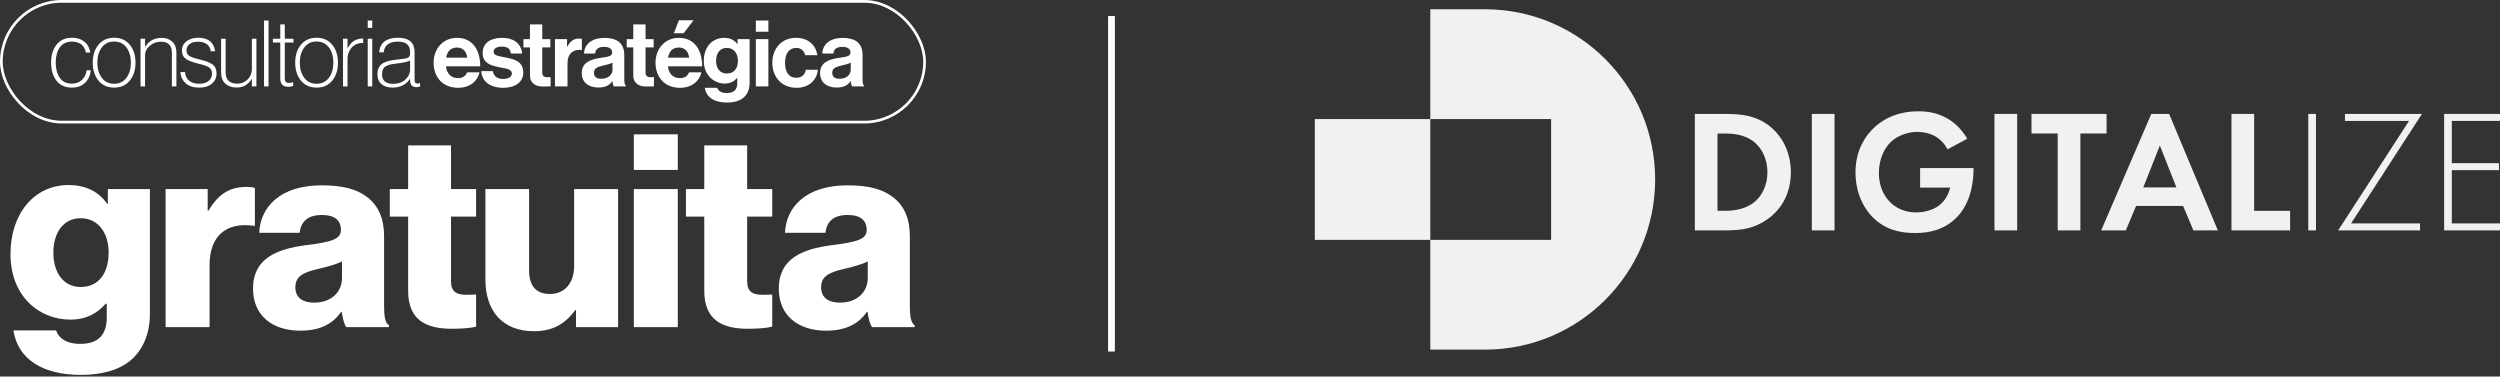 <svg xmlns="http://www.w3.org/2000/svg" width="405" height="61" viewBox="0 0 405 61" fill="none"><rect x="0" y="0" width="405" height="61" fill="#333333" stroke="none"/><g clip-path="url(#clip0_5958_47)"><path d="M279.482 18.455C282.113 18.455 284.403 18.737 286.498 20.293C288.79 22.018 290.119 24.762 290.119 27.904C290.119 31.045 288.818 33.759 286.328 35.512C284.121 37.068 282.056 37.322 279.427 37.322H274.56V18.455H279.482ZM278.238 34.154H279.369C280.303 34.154 282.338 34.096 283.979 32.91C285.477 31.837 286.326 29.911 286.326 27.904C286.326 25.896 285.504 24.001 284.006 22.87C282.478 21.739 280.613 21.627 279.366 21.627H278.235V34.159L278.238 34.154Z" fill="#F1F1F1"></path><path d="M297.193 18.455V37.322H293.514V18.455H297.193Z" fill="#F1F1F1"></path><path d="M311.053 27.225H319.711V27.453C319.711 28.726 319.541 32.686 316.939 35.261C314.986 37.213 312.582 37.75 310.235 37.75C307.888 37.75 305.453 37.268 303.388 35.203C302.736 34.551 300.589 32.177 300.589 27.934C300.589 24.287 302.229 22.052 303.36 20.918C304.776 19.475 307.151 18.031 310.802 18.031C312.217 18.031 313.716 18.259 315.159 19.02C316.375 19.642 317.706 20.773 318.695 22.471L315.498 24.196C314.847 22.923 313.885 22.274 313.291 21.961C312.5 21.564 311.508 21.367 310.632 21.367C309.134 21.367 307.436 21.904 306.274 23.035C305.201 24.081 304.379 25.891 304.379 28.014C304.379 30.531 305.456 32.032 306.247 32.796C307.096 33.617 308.424 34.409 310.435 34.409C311.678 34.409 313.094 34.069 314.14 33.278C314.877 32.711 315.611 31.75 315.923 30.391H311.059V27.222L311.053 27.225Z" fill="#F1F1F1"></path><path d="M326.782 18.455V37.322H323.104V18.455H326.782Z" fill="#F1F1F1"></path><path d="M337.022 21.624V37.322H333.344V21.624H329.102V18.455H341.265V21.624H337.022Z" fill="#F1F1F1"></path><path d="M353.657 33.362H346.049L344.381 37.322H340.393L348.511 18.455H351.398L359.291 37.322H355.33L353.663 33.362H353.657ZM352.583 30.363L349.897 23.574L347.21 30.363H352.583Z" fill="#F1F1F1"></path><path d="M365.171 18.455V34.154H370.999V37.322H361.496V18.455H365.174H365.171Z" fill="#F1F1F1"></path><path d="M375.187 18.455V37.322H373.943V18.455H375.187Z" fill="#F1F1F1"></path><path d="M380.872 36.191H392.046V37.322H378.78L390.263 19.586H379.881V18.455H392.355L380.872 36.191Z" fill="#F1F1F1"></path><path d="M405.001 19.586H397.192V26.433H404.831V27.564H397.192V36.191H405.001V37.322H395.949V18.455H405.001V19.586Z" fill="#F1F1F1"></path><path d="M231.709 19.285H212.998V38.856H231.709V19.285Z" fill="#F1F1F1"></path><path d="M240.567 1.503H231.71V19.285H251.281V38.856H231.71V56.639H240.567C255.791 56.639 268.135 44.296 268.135 29.071C268.135 13.846 255.791 1.503 240.567 1.503Z" fill="#F1F1F1"></path></g><path d="M11.639 14.194C10.563 14.194 9.732 13.821 9.145 13.074C8.567 12.328 8.279 11.352 8.279 10.147C8.279 8.943 8.572 7.972 9.16 7.235C9.747 6.489 10.578 6.115 11.653 6.115C12.47 6.115 13.137 6.324 13.654 6.743C14.182 7.151 14.506 7.738 14.625 8.505H13.908C13.669 7.33 12.918 6.743 11.653 6.743C10.767 6.743 10.105 7.061 9.667 7.698C9.239 8.335 9.025 9.152 9.025 10.147C9.025 11.143 9.244 11.959 9.682 12.596C10.12 13.233 10.772 13.552 11.639 13.552C12.296 13.552 12.838 13.353 13.266 12.955C13.694 12.556 13.948 12.034 14.028 11.387H14.715C14.615 12.243 14.297 12.925 13.759 13.432C13.221 13.94 12.515 14.194 11.639 14.194ZM21.012 13.074C20.394 13.821 19.553 14.194 18.488 14.194C17.423 14.194 16.576 13.816 15.949 13.059C15.332 12.303 15.024 11.332 15.024 10.147C15.024 8.963 15.332 7.997 15.949 7.25C16.576 6.494 17.423 6.115 18.488 6.115C19.553 6.115 20.394 6.489 21.012 7.235C21.639 7.982 21.952 8.953 21.952 10.147C21.952 11.342 21.639 12.318 21.012 13.074ZM16.487 12.596C16.965 13.243 17.632 13.567 18.488 13.567C19.344 13.567 20.011 13.243 20.489 12.596C20.967 11.949 21.206 11.133 21.206 10.147C21.206 9.162 20.967 8.345 20.489 7.698C20.011 7.051 19.344 6.728 18.488 6.728C17.632 6.728 16.965 7.051 16.487 7.698C16.009 8.345 15.77 9.162 15.77 10.147C15.77 11.133 16.009 11.949 16.487 12.596ZM23.501 6.28V7.579H23.53C24.128 6.613 25.024 6.13 26.218 6.13C26.905 6.13 27.468 6.339 27.906 6.757C28.354 7.166 28.578 7.743 28.578 8.49V14H27.846V8.564C27.846 7.36 27.259 6.757 26.084 6.757C25.387 6.757 24.78 6.976 24.262 7.415C23.754 7.843 23.501 8.375 23.501 9.012V14H22.769V6.28H23.501ZM32.272 14.194C31.316 14.194 30.579 13.955 30.061 13.477C29.544 12.989 29.265 12.387 29.225 11.67H29.972C30.022 12.288 30.251 12.761 30.659 13.089C31.077 13.408 31.614 13.567 32.272 13.567C32.919 13.567 33.426 13.418 33.795 13.119C34.163 12.82 34.347 12.417 34.347 11.909C34.347 11.491 34.208 11.178 33.929 10.969C33.65 10.75 33.088 10.54 32.242 10.341C31.306 10.122 30.609 9.864 30.151 9.565C29.703 9.266 29.479 8.803 29.479 8.176C29.479 7.549 29.728 7.051 30.226 6.683C30.724 6.304 31.351 6.115 32.107 6.115C33.73 6.115 34.646 6.847 34.855 8.31H34.138C34.088 7.823 33.884 7.444 33.526 7.176C33.167 6.897 32.695 6.757 32.107 6.757C31.5 6.757 31.032 6.887 30.704 7.146C30.375 7.405 30.211 7.743 30.211 8.161C30.211 8.579 30.375 8.888 30.704 9.087C31.042 9.276 31.644 9.475 32.511 9.684C33.397 9.893 34.044 10.152 34.452 10.461C34.87 10.759 35.079 11.247 35.079 11.924C35.079 12.581 34.83 13.124 34.332 13.552C33.834 13.98 33.148 14.194 32.272 14.194ZM41.539 14H40.807V12.82H40.778C40.489 13.248 40.151 13.582 39.762 13.821C39.384 14.06 38.896 14.179 38.299 14.179C37.572 14.179 36.975 13.97 36.507 13.552C36.049 13.124 35.82 12.537 35.82 11.79V6.28H36.552V11.715C36.552 12.332 36.716 12.795 37.044 13.104C37.373 13.403 37.836 13.552 38.433 13.552C39.11 13.552 39.673 13.323 40.121 12.865C40.579 12.407 40.807 11.84 40.807 11.163V6.28H41.539V14ZM42.772 14V3.323H43.503V14H42.772ZM44.209 6.892V6.28H45.404V3.95H46.136V6.28H47.539V6.892H46.136V12.686C46.136 12.965 46.19 13.159 46.3 13.268C46.419 13.378 46.608 13.432 46.867 13.432C47.096 13.432 47.29 13.388 47.45 13.298H47.494V13.925C47.255 14.015 46.997 14.06 46.718 14.06C45.842 14.06 45.404 13.622 45.404 12.746V6.892H44.209ZM53.811 13.074C53.194 13.821 52.352 14.194 51.287 14.194C50.222 14.194 49.376 13.816 48.748 13.059C48.131 12.303 47.823 11.332 47.823 10.147C47.823 8.963 48.131 7.997 48.748 7.25C49.376 6.494 50.222 6.115 51.287 6.115C52.352 6.115 53.194 6.489 53.811 7.235C54.438 7.982 54.752 8.953 54.752 10.147C54.752 11.342 54.438 12.318 53.811 13.074ZM49.286 12.596C49.764 13.243 50.431 13.567 51.287 13.567C52.143 13.567 52.81 13.243 53.288 12.596C53.766 11.949 54.005 11.133 54.005 10.147C54.005 9.162 53.766 8.345 53.288 7.698C52.81 7.051 52.143 6.728 51.287 6.728C50.431 6.728 49.764 7.051 49.286 7.698C48.808 8.345 48.569 9.162 48.569 10.147C48.569 11.133 48.808 11.949 49.286 12.596ZM56.3 6.28V7.803H56.33C56.608 7.245 56.972 6.837 57.42 6.578C57.818 6.349 58.291 6.235 58.838 6.235V6.967C58.42 6.957 58.057 7.016 57.748 7.146C57.32 7.335 56.972 7.643 56.703 8.072C56.434 8.5 56.3 8.987 56.3 9.535V14H55.568V6.28H56.3ZM59.572 14V6.28H60.304V14H59.572ZM59.572 4.518V3.323H60.304V4.518H59.572ZM67.461 14.12C67.153 14.12 66.904 14.035 66.714 13.866C66.535 13.686 66.446 13.423 66.446 13.074V12.805H66.401C65.744 13.731 64.813 14.194 63.608 14.194C62.872 14.194 62.274 14.01 61.816 13.642C61.368 13.263 61.144 12.731 61.144 12.044C61.144 11.606 61.219 11.237 61.368 10.939C61.528 10.63 61.762 10.391 62.07 10.222C62.389 10.053 62.707 9.933 63.026 9.864C63.344 9.784 63.733 9.719 64.191 9.669C65.147 9.58 65.759 9.48 66.028 9.371C66.296 9.261 66.431 9.032 66.431 8.684V8.415C66.431 7.3 65.784 6.743 64.489 6.743C63.046 6.743 62.269 7.32 62.16 8.475H61.413C61.572 6.902 62.598 6.115 64.489 6.115C66.271 6.115 67.162 6.897 67.162 8.46V12.999C67.162 13.358 67.327 13.537 67.655 13.537C67.745 13.537 67.864 13.512 68.014 13.462H68.058V14C67.899 14.08 67.7 14.12 67.461 14.12ZM63.683 13.582C64.519 13.582 65.186 13.348 65.684 12.88C66.182 12.412 66.431 11.87 66.431 11.252V9.819C66.052 10.008 65.336 10.162 64.28 10.282C63.872 10.331 63.549 10.381 63.31 10.431C63.081 10.481 62.842 10.565 62.593 10.685C62.344 10.804 62.165 10.979 62.055 11.207C61.946 11.437 61.891 11.725 61.891 12.074C61.891 12.591 62.055 12.975 62.384 13.223C62.712 13.462 63.145 13.582 63.683 13.582ZM74.216 14.224C71.677 14.224 70.243 12.447 70.243 10.162C70.243 7.892 71.781 6.13 74.022 6.13C76.485 6.13 77.799 8.012 77.799 10.745H72.244C72.394 11.924 73.051 12.656 74.201 12.656C74.992 12.656 75.455 12.298 75.679 11.715H77.68C77.396 13.074 76.187 14.224 74.216 14.224ZM74.051 7.698C72.976 7.698 72.454 8.34 72.274 9.341H75.679C75.619 8.37 74.977 7.698 74.051 7.698ZM81.547 14.224C79.322 14.224 78.082 13.149 77.963 11.521H79.845C79.979 12.402 80.606 12.79 81.517 12.79C82.413 12.79 82.921 12.447 82.921 11.909C82.921 11.178 81.95 11.103 80.905 10.894C79.531 10.625 78.187 10.252 78.187 8.579C78.187 6.922 79.561 6.13 81.308 6.13C83.324 6.13 84.444 7.131 84.593 8.669H82.757C82.667 7.848 82.144 7.549 81.278 7.549C80.487 7.549 79.964 7.848 79.964 8.4C79.964 9.057 80.98 9.117 82.07 9.341C83.354 9.61 84.772 9.968 84.772 11.76C84.772 13.298 83.458 14.224 81.547 14.224ZM84.796 7.683V6.339H85.856V3.95H87.843V6.339H89.157V7.683H87.843V11.745C87.843 12.313 88.156 12.507 88.604 12.507C88.858 12.507 89.201 12.492 89.201 12.492V13.985C89.201 13.985 88.739 14.015 87.932 14.015C86.947 14.015 85.856 13.627 85.856 12.178V7.683H84.796ZM91.86 6.339V7.564H91.905C92.368 6.698 92.89 6.25 93.786 6.25C94.01 6.25 94.145 6.265 94.264 6.309V8.087H94.219C92.89 7.952 91.935 8.654 91.935 10.267V14H89.904V6.339H91.86ZM99.445 14C99.326 13.851 99.251 13.492 99.206 13.149H99.176C98.788 13.731 98.235 14.179 96.921 14.179C95.353 14.179 94.248 13.358 94.248 11.835C94.248 10.147 95.622 9.61 97.325 9.371C98.594 9.192 99.176 9.087 99.176 8.505C99.176 7.952 98.743 7.594 97.892 7.594C96.936 7.594 96.473 7.937 96.414 8.669H94.607C94.666 7.325 95.667 6.145 97.907 6.145C100.207 6.145 101.132 7.176 101.132 8.968V12.865C101.132 13.447 101.222 13.791 101.401 13.925V14H99.445ZM97.414 12.761C98.579 12.761 99.221 12.044 99.221 11.297V10.147C98.863 10.356 98.31 10.476 97.802 10.595C96.742 10.834 96.219 11.073 96.219 11.79C96.219 12.507 96.697 12.761 97.414 12.761ZM101.531 7.683V6.339H102.591V3.95H104.577V6.339H105.892V7.683H104.577V11.745C104.577 12.313 104.891 12.507 105.339 12.507C105.593 12.507 105.936 12.492 105.936 12.492V13.985C105.936 13.985 105.473 14.015 104.667 14.015C103.681 14.015 102.591 13.627 102.591 12.178V7.683H101.531ZM110.165 14.224C107.626 14.224 106.192 12.447 106.192 10.162C106.192 7.892 107.731 6.13 109.971 6.13C112.434 6.13 113.749 8.012 113.749 10.745H108.193C108.343 11.924 109 12.656 110.15 12.656C110.941 12.656 111.404 12.298 111.628 11.715H113.629C113.345 13.074 112.136 14.224 110.165 14.224ZM110 7.698C108.925 7.698 108.403 8.34 108.223 9.341H111.628C111.568 8.37 110.926 7.698 110 7.698ZM112.36 3.278L110.747 5.384H109.164L109.985 3.278H112.36ZM117.765 16.613C115.674 16.613 114.39 15.717 114.181 14.224H116.197C116.361 14.702 116.794 15.075 117.735 15.075C118.885 15.075 119.437 14.523 119.437 13.477V12.641H119.392C118.944 13.149 118.362 13.537 117.391 13.537C115.689 13.537 114.017 12.193 114.017 9.878C114.017 7.594 115.39 6.13 117.332 6.13C118.287 6.13 118.989 6.504 119.452 7.146H119.482V6.339H121.438V13.418C121.438 14.493 121.095 15.225 120.527 15.747C119.885 16.345 118.9 16.613 117.765 16.613ZM117.735 11.909C119.019 11.909 119.542 10.969 119.542 9.834C119.542 8.714 118.944 7.758 117.72 7.758C116.69 7.758 116.003 8.564 116.003 9.849C116.003 11.148 116.69 11.909 117.735 11.909ZM122.447 14V6.339H124.478V14H122.447ZM122.447 5.145V3.323H124.478V5.145H122.447ZM129.042 14.224C126.623 14.224 125.115 12.462 125.115 10.177C125.115 7.892 126.608 6.13 128.938 6.13C130.924 6.13 132.148 7.28 132.417 8.938H130.431C130.297 8.266 129.774 7.758 129.027 7.758C127.803 7.758 127.176 8.699 127.176 10.177C127.176 11.626 127.758 12.596 128.997 12.596C129.819 12.596 130.401 12.163 130.536 11.297H132.492C132.357 12.925 131.088 14.224 129.042 14.224ZM138.048 14C137.929 13.851 137.854 13.492 137.809 13.149H137.779C137.391 13.731 136.839 14.179 135.524 14.179C133.957 14.179 132.851 13.358 132.851 11.835C132.851 10.147 134.225 9.61 135.928 9.371C137.197 9.192 137.779 9.087 137.779 8.505C137.779 7.952 137.346 7.594 136.495 7.594C135.539 7.594 135.076 7.937 135.017 8.669H133.21C133.27 7.325 134.27 6.145 136.51 6.145C138.81 6.145 139.736 7.176 139.736 8.968V12.865C139.736 13.447 139.825 13.791 140.004 13.925V14H138.048ZM136.017 12.761C137.182 12.761 137.824 12.044 137.824 11.297V10.147C137.466 10.356 136.913 10.476 136.406 10.595C135.345 10.834 134.823 11.073 134.823 11.79C134.823 12.507 135.3 12.761 136.017 12.761Z" fill="white"></path><path d="M13.1 60.732C6.941 60.732 2.878 58.198 2.179 53.524H9.082C9.475 54.704 10.654 55.708 13.013 55.708C16.027 55.708 17.294 54.136 17.294 51.427V49.2H17.119C15.809 50.685 14.105 51.777 11.397 51.777C6.373 51.777 1.699 48.02 1.699 41.162C1.699 34.609 5.543 29.979 11.091 29.979C14.061 29.979 16.071 31.158 17.381 33.036H17.469V30.634H24.284V50.816C24.284 54.179 23.104 56.626 21.313 58.242C19.347 59.989 16.42 60.732 13.1 60.732ZM13.057 46.491C16.158 46.491 17.6 44.045 17.6 40.9C17.6 37.885 16.027 35.352 13.057 35.352C10.392 35.352 8.645 37.536 8.645 40.943C8.645 44.307 10.392 46.491 13.057 46.491ZM26.829 53V30.634H33.643V34.129H33.774C35.347 31.464 37.182 30.284 39.89 30.284C40.545 30.284 40.982 30.328 41.288 30.459V36.575H41.113C36.745 35.963 33.949 38.104 33.949 42.953V53H26.829ZM48.634 53.568C44.178 53.568 40.989 51.165 40.989 46.753C40.989 41.817 44.921 40.332 49.551 39.72C53.745 39.196 55.23 38.759 55.23 37.23C55.23 35.789 54.313 34.828 52.172 34.828C49.901 34.828 48.765 35.832 48.547 37.711H41.994C42.169 33.561 45.358 30.022 52.129 30.022C55.492 30.022 57.764 30.634 59.38 31.857C61.302 33.255 62.22 35.439 62.22 38.235V49.505C62.22 51.296 62.395 52.301 63.006 52.694V53H56.104C55.755 52.52 55.536 51.646 55.361 50.51H55.274C53.964 52.388 51.998 53.568 48.634 53.568ZM50.906 49.025C53.57 49.025 55.405 47.408 55.405 45.006V42.341C54.488 42.822 53.177 43.171 51.736 43.521C48.984 44.132 47.848 44.831 47.848 46.535C47.848 48.326 49.158 49.025 50.906 49.025ZM73.239 53.262C69.089 53.262 66.118 51.908 66.118 47.103V35.09H63.148V30.634H66.118V23.557H73.064V30.634H77.127V35.09H73.064V45.574C73.064 47.321 74.025 47.758 75.554 47.758C76.166 47.758 76.865 47.714 77.127 47.714V52.913C76.515 53.087 75.161 53.262 73.239 53.262ZM86.501 53.655C81.346 53.655 78.638 50.292 78.638 45.312V30.634H85.714V43.826C85.714 46.273 86.806 47.627 89.078 47.627C91.524 47.627 93.01 45.792 93.01 43.127V30.634H100.13V53H93.315V50.248H93.184C91.568 52.432 89.602 53.655 86.501 53.655ZM102.681 53V30.634H109.802V53H102.681ZM102.681 27.532V21.766H109.802V27.532H102.681ZM121.213 53.262C117.063 53.262 114.092 51.908 114.092 47.103V35.09H111.122V30.634H114.092V23.557H121.038V30.634H125.1V35.09H121.038V45.574C121.038 47.321 121.999 47.758 123.528 47.758C124.139 47.758 124.838 47.714 125.1 47.714V52.913C124.489 53.087 123.135 53.262 121.213 53.262ZM133.809 53.568C129.353 53.568 126.164 51.165 126.164 46.753C126.164 41.817 130.096 40.332 134.726 39.72C138.92 39.196 140.405 38.759 140.405 37.23C140.405 35.789 139.488 34.828 137.347 34.828C135.076 34.828 133.94 35.832 133.722 37.711H127.169C127.344 33.561 130.533 30.022 137.304 30.022C140.667 30.022 142.939 30.634 144.555 31.857C146.477 33.255 147.395 35.439 147.395 38.235V49.505C147.395 51.296 147.569 52.301 148.181 52.694V53H141.279C140.929 52.52 140.711 51.646 140.536 50.51H140.449C139.138 52.388 137.173 53.568 133.809 53.568ZM136.08 49.025C138.745 49.025 140.58 47.408 140.58 45.006V42.341C139.663 42.822 138.352 43.171 136.91 43.521C134.158 44.132 133.023 44.831 133.023 46.535C133.023 48.326 134.333 49.025 136.08 49.025Z" fill="white"></path><rect x="0.22" y="0.22" width="149.561" height="19.561" rx="9.78" stroke="white" stroke-width="0.439"></rect><path d="M180.06 2.601V56.948" stroke="white" stroke-width="1.098"></path><defs><clipPath id="clip0_5958_47"><rect width="192.002" height="55.136" fill="white" transform="translate(212.998 1.503)"></rect></clipPath></defs></svg>